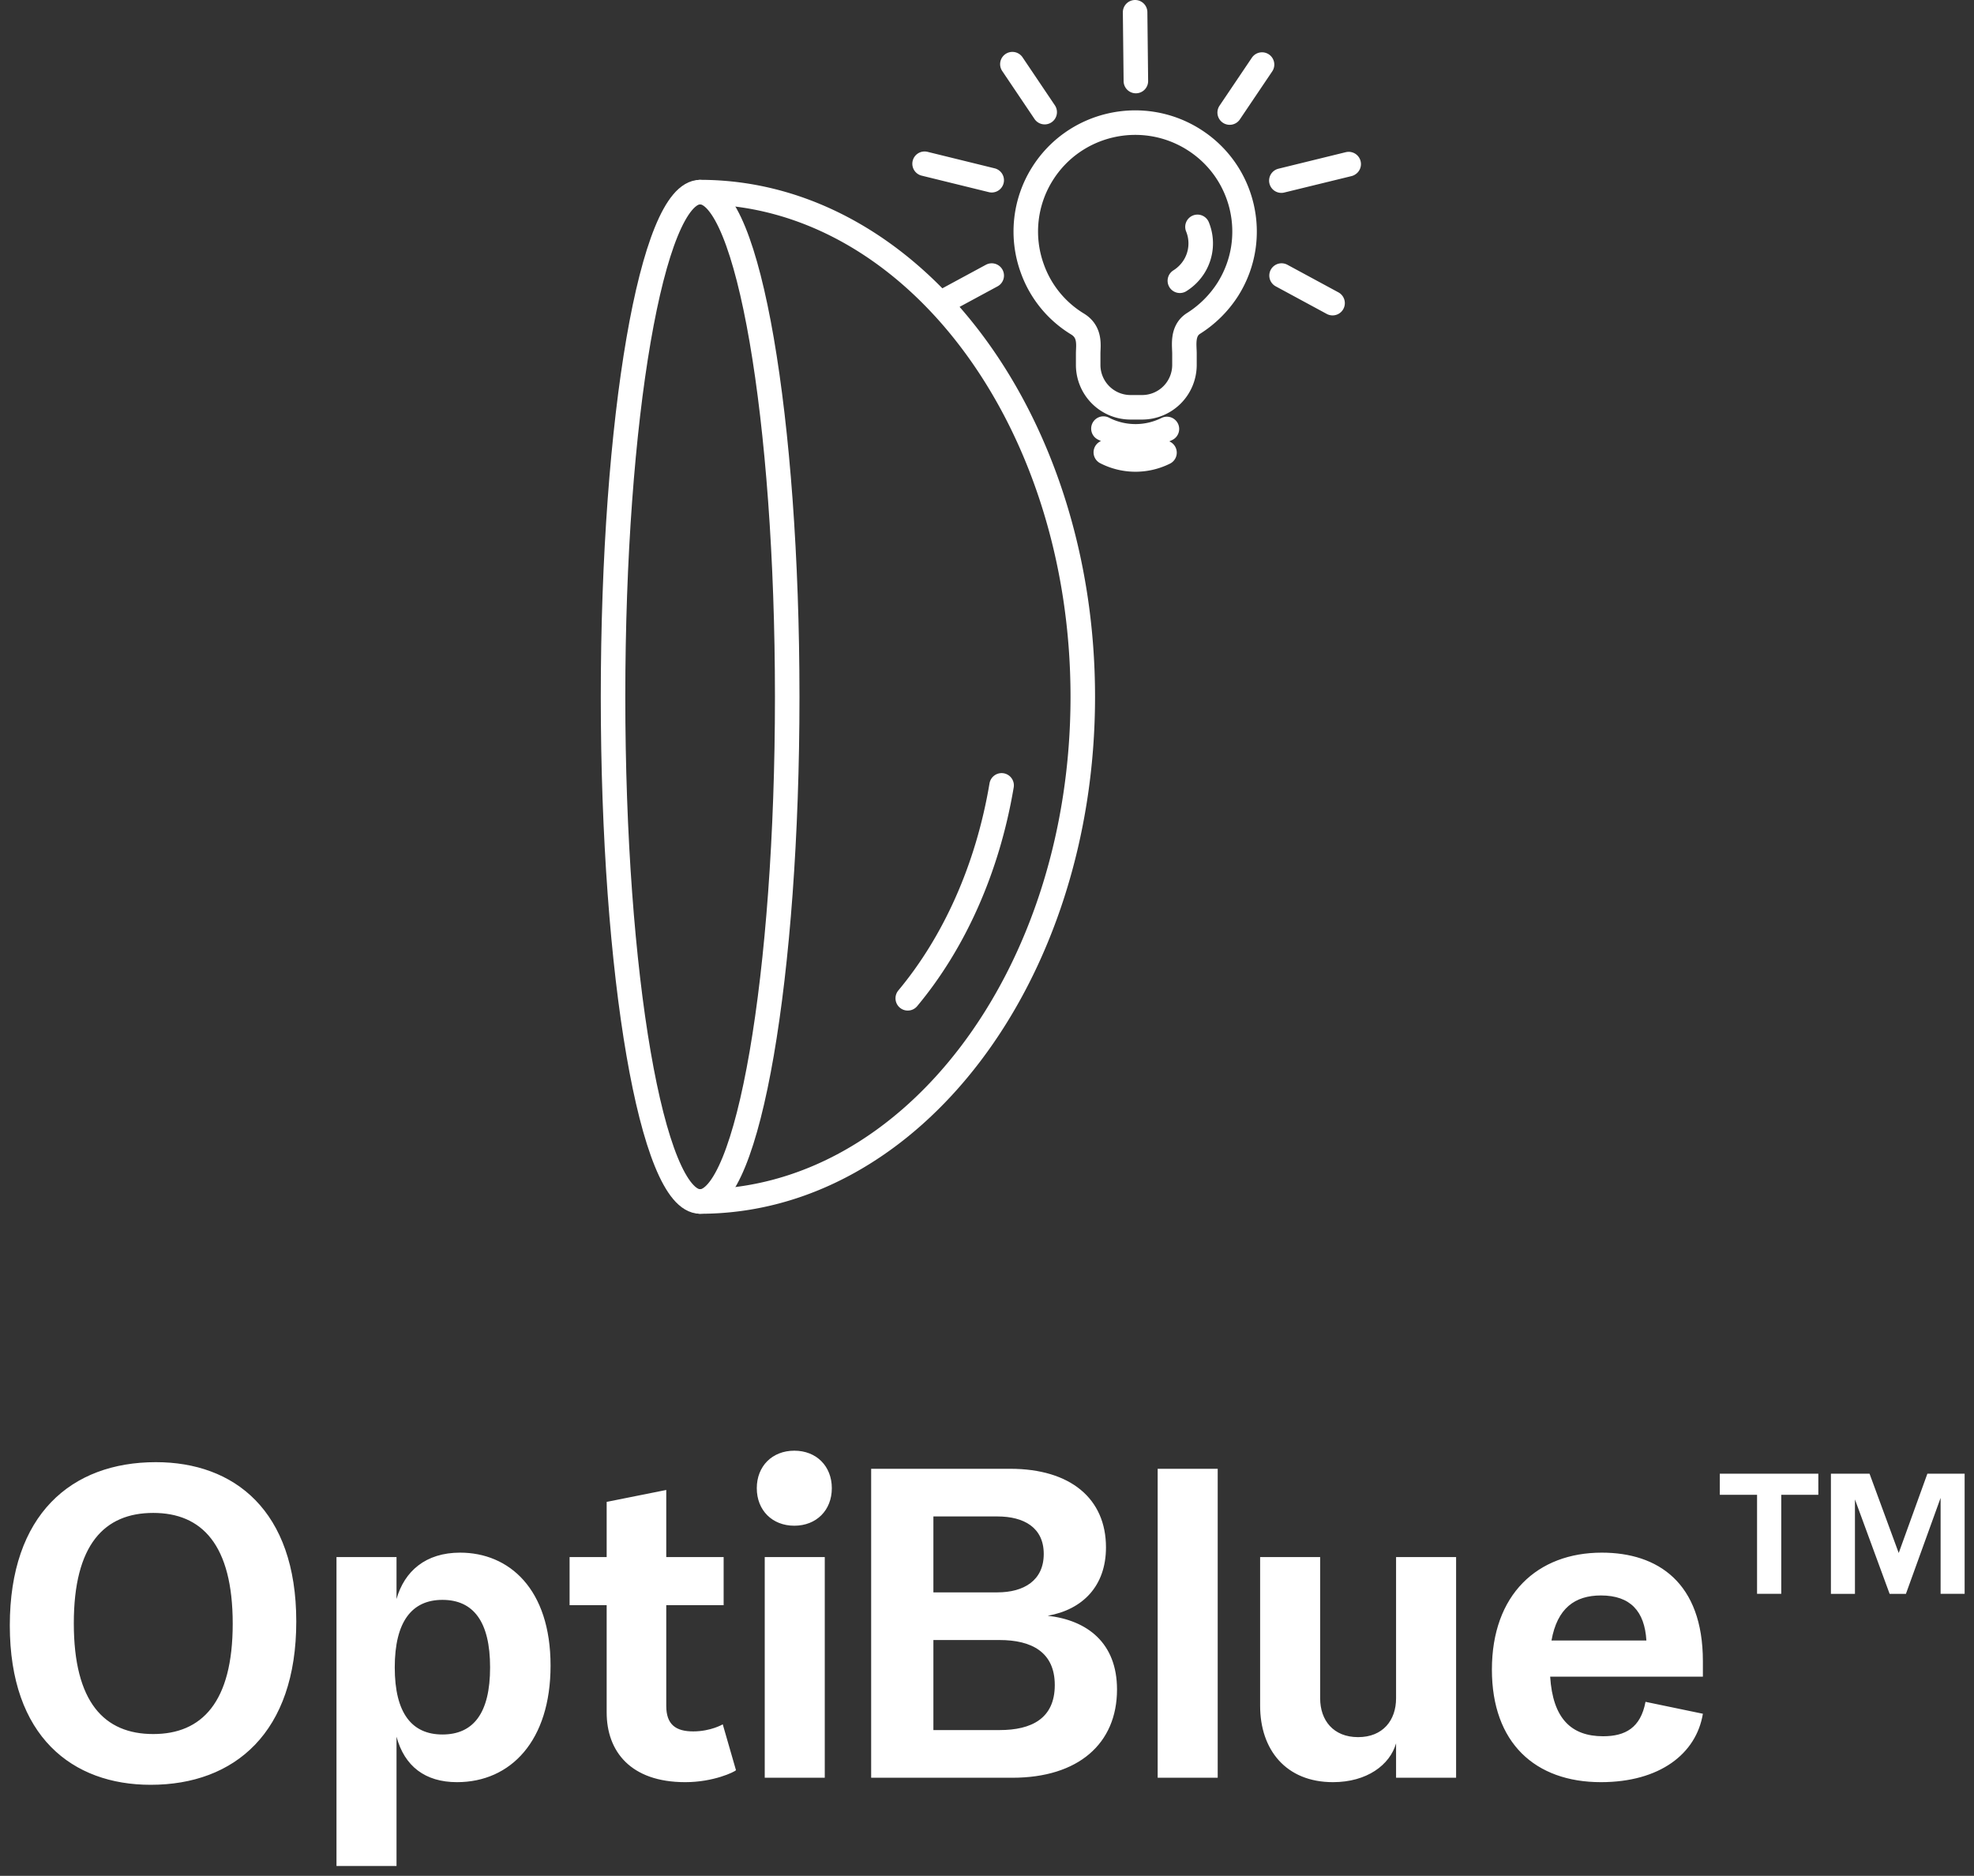 <svg width="161" height="153" viewBox="0 0 161 153" xmlns="http://www.w3.org/2000/svg">
    <rect x="0" y="0" width="161" height="153" fill="#333333" stroke="none"/>
    <g fill="none" fill-rule="evenodd">
        <g fill="#FFF" fill-rule="nonzero">
            <path d="M12.284 145.576c6.876 0 11.88-4.284 11.88-13.32 0-9.072-5.076-12.996-11.448-12.996C5.804 119.26.8 123.544.8 132.58c0 9.072 5.112 12.996 11.484 12.996zm.216-4.14c-3.996 0-6.48-2.592-6.48-9.036 0-6.408 2.484-9 6.48-9 3.96 0 6.48 2.592 6.48 9.036 0 6.408-2.52 9-6.48 9zM32.34 152.2v-10.548c.648 2.412 2.34 3.708 4.932 3.708 4.392 0 7.632-3.384 7.632-9.504 0-6.264-3.384-9.216-7.38-9.216-2.808 0-4.536 1.512-5.184 3.78V127h-4.896v25.2h4.896zm3.744-10.728c-2.484 0-3.888-1.728-3.888-5.472 0-3.744 1.404-5.508 3.888-5.508 2.52 0 3.888 1.764 3.888 5.508 0 3.744-1.368 5.472-3.888 5.472zM58.948 140.644s-.972.576-2.412.576-2.196-.576-2.196-2.088v-8.208h4.68V127h-4.68v-5.472l-4.86.972v4.5h-3.024v3.924h3.024v8.748c0 3.168 1.944 5.688 6.408 5.688 2.304 0 3.996-.828 4.14-.972l-1.08-3.744zM64.784 124.444c1.8 0 3.06-1.26 3.06-3.06s-1.26-3.06-3.06-3.06-3.06 1.26-3.06 3.06 1.26 3.06 3.06 3.06zM67.268 145v-18h-4.896v18h4.896zM85.452 131.788c2.844-.504 4.752-2.412 4.752-5.58 0-3.96-2.88-6.408-7.812-6.408h-11.34V145h11.52c5.364 0 8.532-2.772 8.532-7.2 0-3.816-2.448-5.652-5.652-6.012zm-4.104-8.1c2.16 0 3.78.9 3.78 3.06s-1.62 3.132-3.78 3.132h-5.22v-6.192h5.22zm-5.22 17.424v-7.344h5.4c2.592 0 4.5.972 4.5 3.672 0 2.736-1.908 3.672-4.5 3.672h-5.4zM99.316 145v-25.2H94.42V145zM108.716 145.36c2.772 0 4.644-1.404 5.148-3.168V145h4.896v-18h-4.896v11.52c0 1.8-1.08 3.168-3.096 3.168s-3.096-1.368-3.096-3.168V127h-4.896v12.132c0 3.564 2.088 6.228 5.94 6.228zM138.888 135.496c0-6.408-3.672-8.856-8.244-8.856-5.256 0-8.964 3.42-8.964 9.54 0 5.976 3.528 9.18 8.892 9.18 4.788 0 7.776-2.304 8.316-5.58l-4.68-.972c-.396 2.124-1.656 2.808-3.456 2.808-2.628 0-4.104-1.476-4.32-4.86h12.456v-1.26zm-12.348-1.692c.468-2.628 1.908-3.672 4.032-3.672 2.412 0 3.564 1.296 3.708 3.672h-7.74zM148.304 120.2h-8.036v1.722h3.038V130h1.974v-8.078h3.024zM154.86 126.668l-2.38-6.468h-3.15v9.8h1.96v-7.7l2.828 7.7h1.33l2.828-7.826V130h1.96v-9.8h-3.038z"/>
        </g>
        <g stroke="#FFF" stroke-linecap="round" stroke-linejoin="round" stroke-width="2">
            <path d="M81.692 64.058c-1.146 6.813-3.876 12.837-7.655 17.368M97.294 11.34c-4.185-2.587-9.686-1.31-12.286 2.857a8.838 8.838 0 0 0-.814 7.701 8.723 8.723 0 0 0 3.682 4.525c1.101.665.876 1.781.876 2.42v.94a3.457 3.457 0 0 0 3.455 3.438h.944a3.456 3.456 0 0 0 3.454-3.438v-.94c0-.663-.217-1.827.707-2.443a9.052 9.052 0 0 0 2.85-2.833c2.6-4.163 1.316-9.638-2.868-12.226z"/>
            <path d="M96.23 22.9a3.659 3.659 0 0 0 1.155-1.149 3.572 3.572 0 0 0 .282-3.247m12.318-5.11-5.477 1.338m-23.623 7.744-4.16 2.249m27.8-2.25 4.16 2.25M75.41 13.355l5.474 1.345m11.758-8.09L92.58 1m-7.375 8.146L82.57 5.233M110 13.384l-5.476 1.344m-4.23-5.548 2.638-3.914M95.174 34.987a5.74 5.74 0 0 1-4.945.085c-.079-.036-.156-.075-.233-.114M94.977 36.921a5.306 5.306 0 0 1-4.786-.028M57.102 15.668c17.237 0 31.21 18.432 31.21 41.165C88.312 79.568 74.339 98 57.102 98"/>
            <path d="M64.205 56.834c0-22.72-3.183-41.165-7.103-41.165S50 34.114 50 56.834s3.182 41.165 7.102 41.165c3.92 0 7.103-18.446 7.103-41.165z"/>
        </g>
    </g>
</svg>
